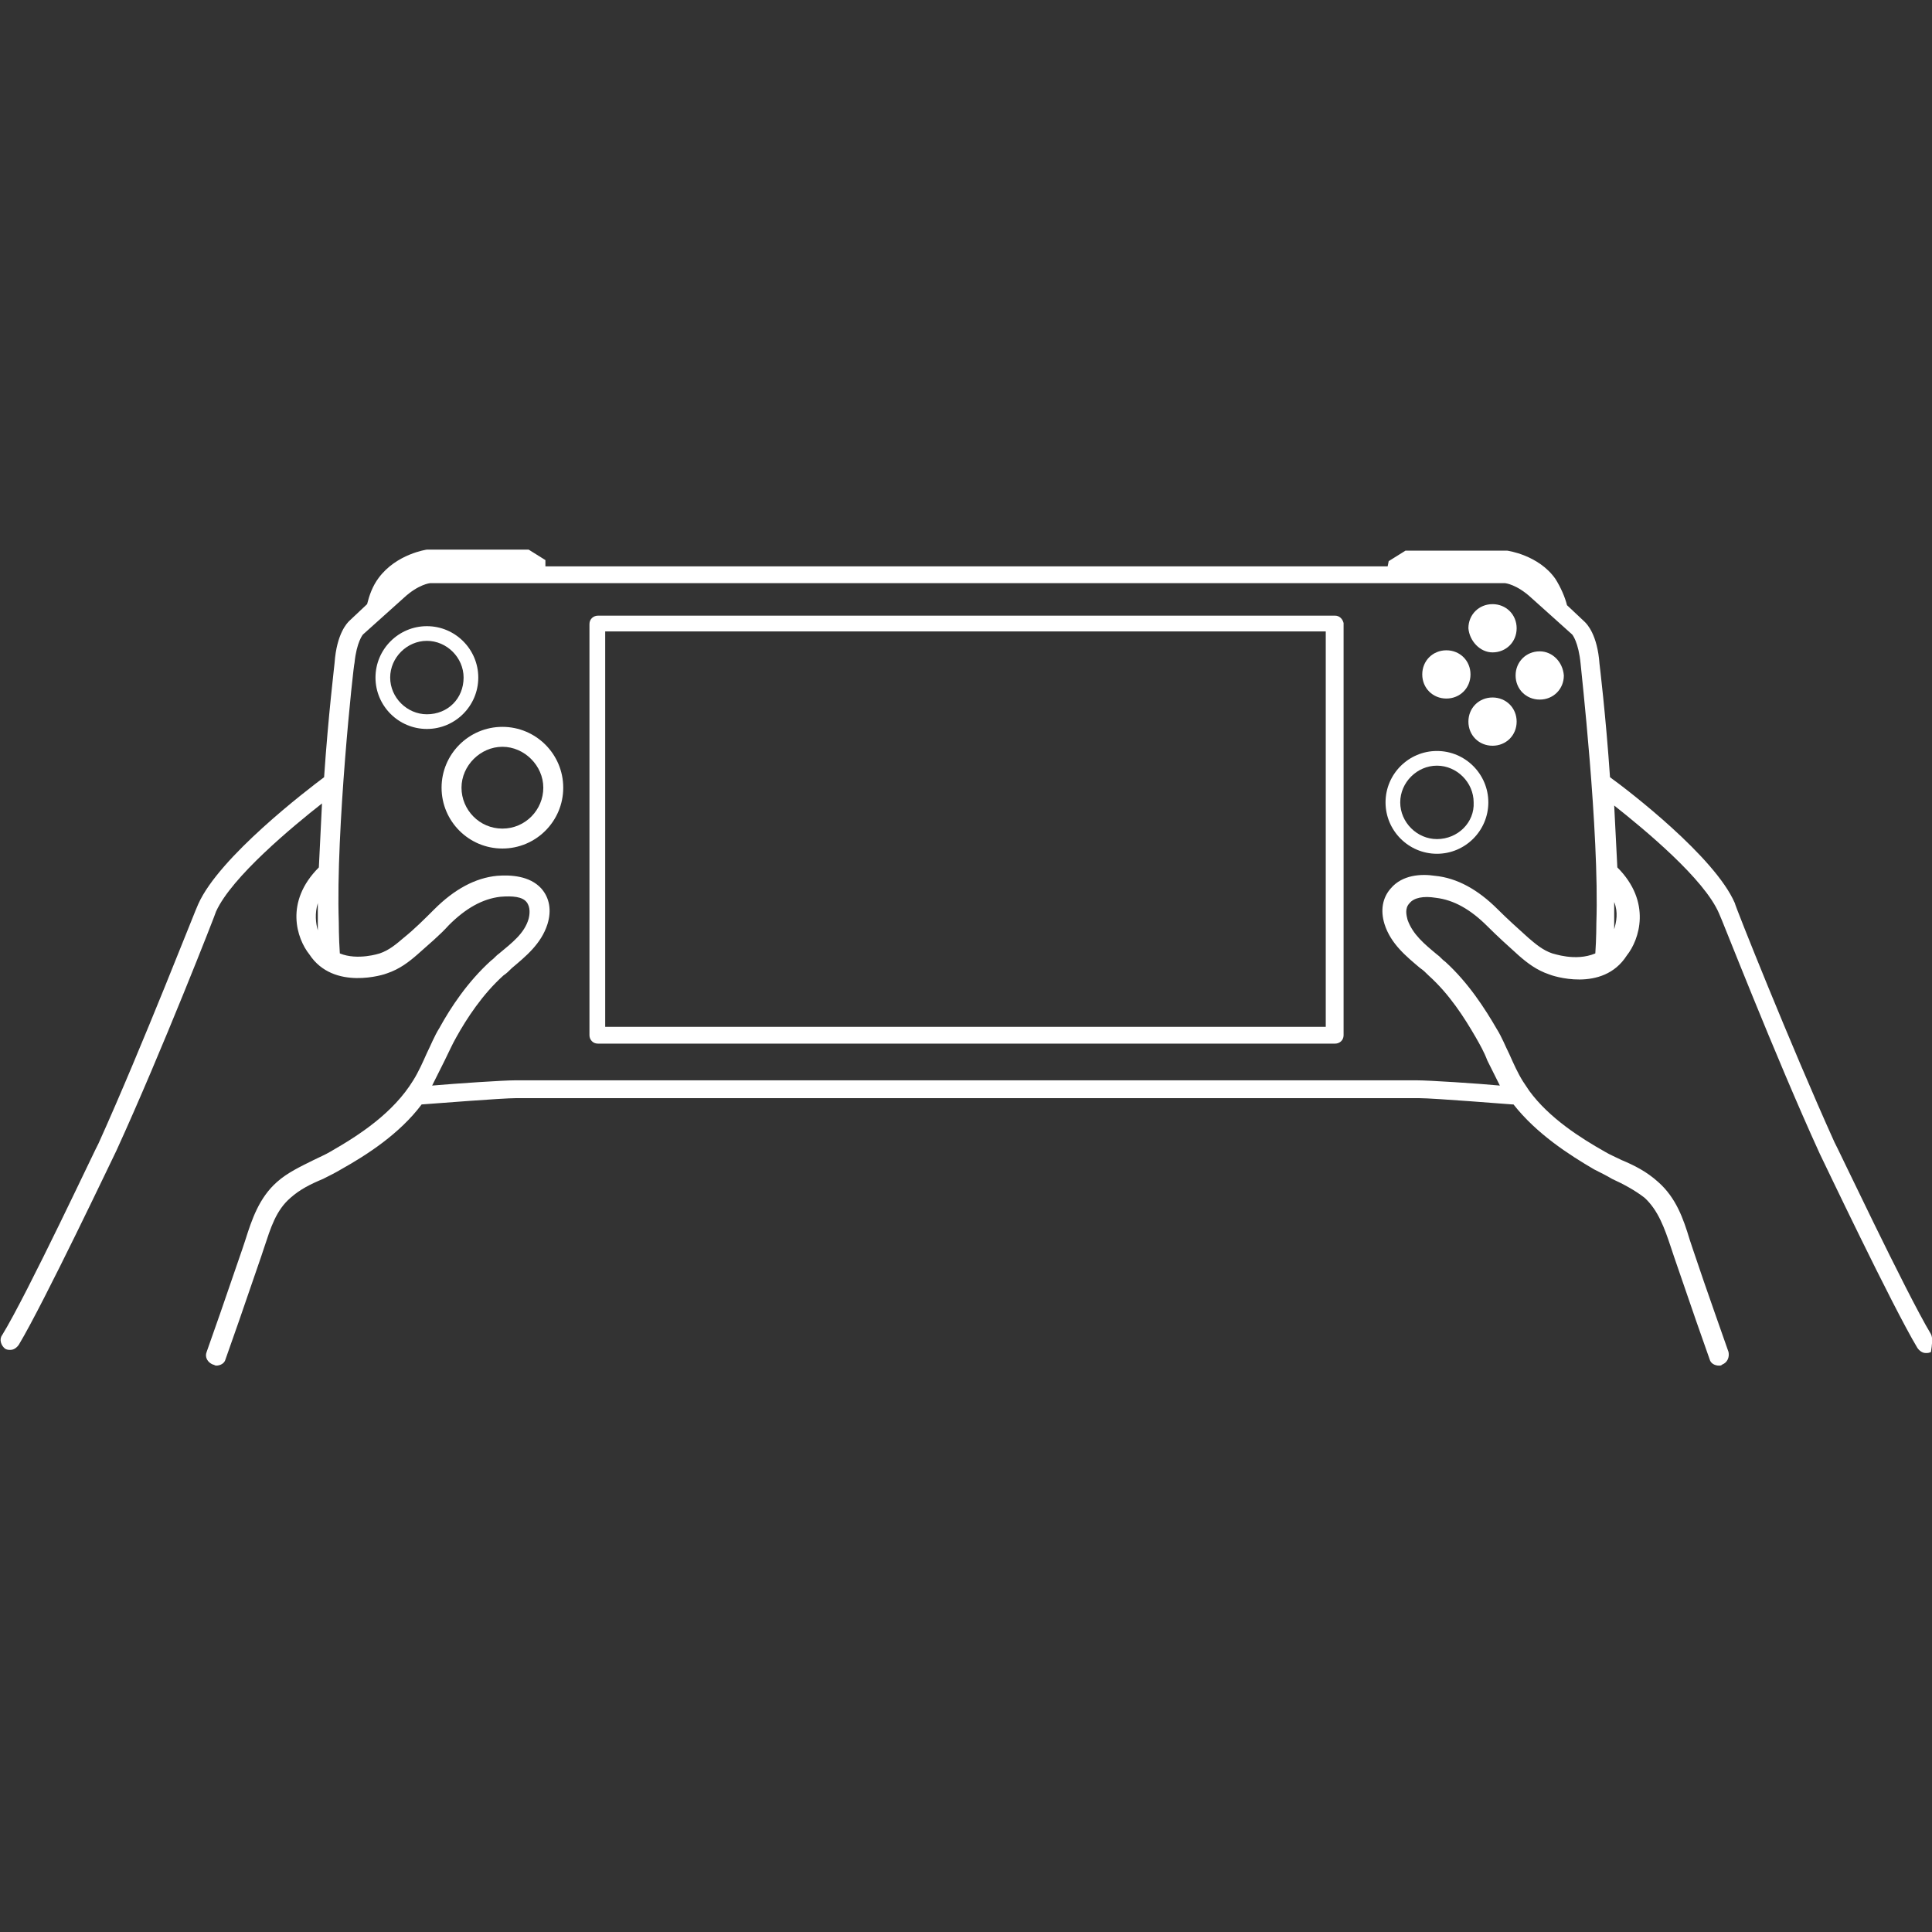 <?xml version="1.0" encoding="utf-8"?>
<!-- Generator: Adobe Illustrator 27.5.0, SVG Export Plug-In . SVG Version: 6.00 Build 0)  -->
<svg version="1.1" id="圖層_3" xmlns="http://www.w3.org/2000/svg" xmlns:xlink="http://www.w3.org/1999/xlink" x="0px" y="0px"
	 viewBox="0 0 184.2 184.2" style="enable-background:new 0 0 184.2 184.2;" xml:space="preserve">
<rect x="0" y="0" width="184.2" height="184.2" fill="#333333" stroke="none"/>
<style type="text/css">
	.st0{fill:#FFFFFF;}
</style>
<g>
	<path class="st0" d="M47.9,69.3c-3.2,0-5.8,2.6-5.8,5.8s2.6,5.8,5.8,5.8s5.8-2.6,5.8-5.8S51.1,69.3,47.9,69.3z M47.9,79
		c-2.2,0-3.9-1.8-3.9-3.9s1.8-3.9,3.9-3.9s3.9,1.8,3.9,3.9S50.1,79,47.9,79z"/>
	<path class="st0" d="M45.6,64.6c0-2.7-2.2-4.9-4.9-4.9c-2.7,0-4.9,2.2-4.9,4.9c0,2.7,2.2,4.9,4.9,4.9
		C43.4,69.5,45.6,67.3,45.6,64.6z M40.7,68.1c-1.9,0-3.5-1.6-3.5-3.5c0-1.9,1.6-3.5,3.5-3.5c1.9,0,3.5,1.6,3.5,3.5
		C44.2,66.6,42.7,68.1,40.7,68.1z"/>
	<path class="st0" d="M137,71.6c-2.7,0-4.9,2.2-4.9,4.9c0,2.7,2.2,4.9,4.9,4.9c2.7,0,4.9-2.2,4.9-4.9
		C141.9,73.8,139.7,71.6,137,71.6z M137,80c-1.9,0-3.5-1.6-3.5-3.5c0-1.9,1.6-3.5,3.5-3.5c1.9,0,3.5,1.6,3.5,3.5
		C140.6,78.4,139,80,137,80z"/>
	<path class="st0" d="M127.3,58.7H57c-0.4,0-0.8,0.3-0.8,0.8v39.2c0,0.4,0.3,0.8,0.8,0.8h70.3c0.4,0,0.8-0.3,0.8-0.8V59.4
		C128,59,127.7,58.7,127.3,58.7z M126.5,97.9H57.7V60.2h68.7V97.9z"/>
	<path class="st0" d="M142.3,62.2c1.3,0,2.3-1,2.3-2.3c0-1.3-1-2.3-2.3-2.3c-1.3,0-2.3,1-2.3,2.3C140.1,61.1,141.1,62.2,142.3,62.2z
		"/>
	<path class="st0" d="M142.3,66.5c-1.3,0-2.3,1-2.3,2.3s1,2.3,2.3,2.3c1.3,0,2.3-1,2.3-2.3S143.6,66.5,142.3,66.5z"/>
	<path class="st0" d="M146.8,62.1c-1.3,0-2.3,1-2.3,2.3c0,1.3,1,2.3,2.3,2.3c1.3,0,2.3-1,2.3-2.3C149,63.1,148,62.1,146.8,62.1z"/>
	<path class="st0" d="M137.9,66.6c1.3,0,2.3-1,2.3-2.3c0-1.3-1-2.3-2.3-2.3c-1.3,0-2.3,1-2.3,2.3C135.6,65.6,136.6,66.6,137.9,66.6z
		"/>
	<path class="st0" d="M184.1,127.2c-2.4-4-9.1-18.2-9.2-18.3c-4.2-9.3-9.5-22.6-9.5-22.8c-1.9-4.4-10.1-10.7-11.9-12
		c-0.4-5.9-1-10.8-1-10.8c-0.2-2.8-1.2-3.8-1.4-4l-1.7-1.6c-0.2-0.8-0.6-1.7-1.1-2.5c-1.6-2.3-4.6-2.7-4.6-2.7h-9.7l-1.6,1l-0.1,0.5
		H52L52,53.4l-1.6-1h-9.7c0,0-2.9,0.4-4.6,2.7c-0.6,0.8-0.9,1.7-1.1,2.5l-1.7,1.6c-0.2,0.2-1.2,1.2-1.4,4c0,0.1-0.6,5-1,10.9
		c-1.6,1.2-10,7.6-12,12.1c-0.1,0.1-5.3,13.5-9.5,22.8c-0.1,0.1-6.8,14.4-9.2,18.3c-0.3,0.4-0.1,1,0.3,1.3c0.2,0.1,0.3,0.1,0.5,0.1
		c0.3,0,0.6-0.2,0.8-0.5c2.4-4,9-17.9,9.3-18.5c4.3-9.4,9.5-22.7,9.5-22.8c1.5-3.3,7.3-8.1,10.1-10.3c-0.1,2-0.2,4.1-0.3,6.1
		c-3.3,3.3-2.1,6.8-0.9,8.3c2.3,3.5,7.2,1.9,7.4,1.8c1.2-0.4,2.1-1.1,2.9-1.8c1-0.9,2.1-1.8,3-2.8c1.6-1.6,3.2-2.5,4.9-2.7
		c1.2-0.1,2.1,0,2.5,0.5c0.4,0.5,0.3,1.2,0.2,1.6c-0.4,1.4-1.6,2.3-2.8,3.3c-0.3,0.2-0.5,0.5-0.8,0.7c-2.2,2-3.8,4.4-4.9,6.4
		c-0.5,0.8-0.8,1.6-1.2,2.4c-0.4,0.9-0.8,1.8-1.3,2.6c-1.9,3.1-5.1,5.2-7.9,6.8c-0.5,0.3-1,0.5-1.6,0.8c-1.2,0.6-2.5,1.2-3.5,2.1
		c-1.7,1.5-2.4,3.6-3,5.5c-0.1,0.3-0.2,0.6-0.3,0.9c-0.7,2-1.4,4.1-2.1,6.1l-1.3,3.7c-0.2,0.5,0.1,1,0.6,1.2c0.1,0,0.2,0.1,0.3,0.1
		c0.4,0,0.8-0.2,0.9-0.6l1.3-3.7c0.7-2,1.4-4.1,2.1-6.1c0.1-0.3,0.2-0.6,0.3-0.9c0.6-1.8,1.1-3.5,2.5-4.7c0.9-0.8,1.9-1.3,3.1-1.8
		c0.6-0.3,1.2-0.6,1.7-0.9c2.5-1.4,5.6-3.4,7.7-6.2c1.4-0.1,7.7-0.6,9-0.6h86.1c1.4,0,8.8,0.6,8.9,0.6c0,0,0.1,0,0.1,0
		c2.2,2.8,5.3,4.8,7.7,6.2c0.6,0.3,1.2,0.6,1.7,0.9c1.1,0.5,2.2,1.1,3.1,1.8c1.3,1.2,1.9,2.9,2.5,4.7c0.1,0.3,0.2,0.6,0.3,0.9
		c0.7,2,1.4,4.1,2.1,6.1l1.3,3.7c0.1,0.4,0.5,0.6,0.9,0.6c0.1,0,0.2,0,0.3-0.1c0.5-0.2,0.7-0.7,0.6-1.2l-1.3-3.7
		c-0.7-2-1.4-4-2.1-6.1c-0.1-0.3-0.2-0.6-0.3-0.9c-0.6-2-1.3-4-3-5.5c-1.1-1-2.3-1.6-3.5-2.1c-0.6-0.3-1.1-0.5-1.6-0.8
		c-2.3-1.3-5.3-3.2-7.2-5.8c0,0,0,0,0,0c-0.2-0.3-0.4-0.6-0.6-0.9c-0.5-0.8-0.9-1.7-1.3-2.6c-0.4-0.8-0.7-1.6-1.2-2.4
		c-1.1-1.9-2.7-4.4-4.9-6.4c-0.3-0.2-0.5-0.5-0.8-0.7c-1.2-1-2.3-1.9-2.8-3.3c-0.1-0.4-0.3-1.1,0.2-1.6c0.4-0.5,1.3-0.7,2.5-0.5
		c1.7,0.2,3.3,1.1,4.9,2.7c1,1,2,1.9,3,2.8c0.8,0.7,1.7,1.4,2.9,1.8c0.2,0.1,5.1,1.8,7.4-1.8c1.2-1.5,2.4-5.1-0.9-8.4
		c-0.1-1.9-0.2-4-0.3-5.9c2.9,2.3,8.6,7,10,10.3c0.1,0.1,5.3,13.5,9.6,22.9c0.3,0.6,6.9,14.5,9.3,18.5c0.2,0.3,0.5,0.5,0.8,0.5
		c0.2,0,0.3,0,0.5-0.1C184.2,128.2,184.3,127.6,184.1,127.2z M30.3,86.1c0,0.7,0,1.3,0,2c0,0,0,0.3,0,0.6C30.1,88,30,87.1,30.3,86.1
		z M148,90.9c-0.9-0.3-1.6-0.9-2.3-1.5c-1-0.9-2-1.8-2.9-2.7c-1.9-1.9-3.9-3-6-3.2c-1.3-0.2-3.1-0.1-4.2,1.2c-0.8,0.9-1,2.1-0.6,3.4
		c0.6,1.9,2.1,3.1,3.4,4.2c0.3,0.2,0.5,0.4,0.8,0.7c2,1.8,3.4,4,4.5,5.9c0.4,0.7,0.8,1.4,1.1,2.2c0.4,0.8,0.8,1.6,1.2,2.4
		c-2.1-0.2-6.8-0.5-7.9-0.5H49.1c-1.1,0-5.6,0.3-7.9,0.5c0.4-0.8,0.8-1.6,1.2-2.4c0.4-0.8,0.7-1.5,1.1-2.2c1-1.8,2.5-4.1,4.5-5.9
		c0.3-0.2,0.5-0.4,0.8-0.7c1.3-1.1,2.8-2.3,3.4-4.2c0.4-1.3,0.2-2.5-0.6-3.4c-1.1-1.2-2.9-1.3-4.2-1.2c-2.1,0.2-4.1,1.3-6,3.2
		c-0.9,0.9-1.9,1.9-2.9,2.7c-0.7,0.6-1.4,1.2-2.3,1.5c0,0-2.1,0.7-3.8,0c-0.1-1.5-0.1-2.9-0.1-3c-0.3-8.7,1.4-24.5,1.5-24.7
		c0.2-2,0.8-2.7,0.8-2.7c0,0,0,0,0,0l3.9-3.5c1.4-1.3,2.5-1.4,2.5-1.4l102.5,0c0,0,1.1,0.1,2.5,1.4l3.9,3.5c0,0,0.6,0.7,0.8,2.8
		c0,0.2,1.8,16,1.5,24.7c0,0,0,1.5-0.1,2.9C150.2,91.7,148.1,90.9,148,90.9z M153.9,88.6c0-0.3,0-0.5,0-0.5c0-0.7,0-1.4,0-2.1
		C154.3,87,154.1,87.9,153.9,88.6z"/>
</g>
</svg>
